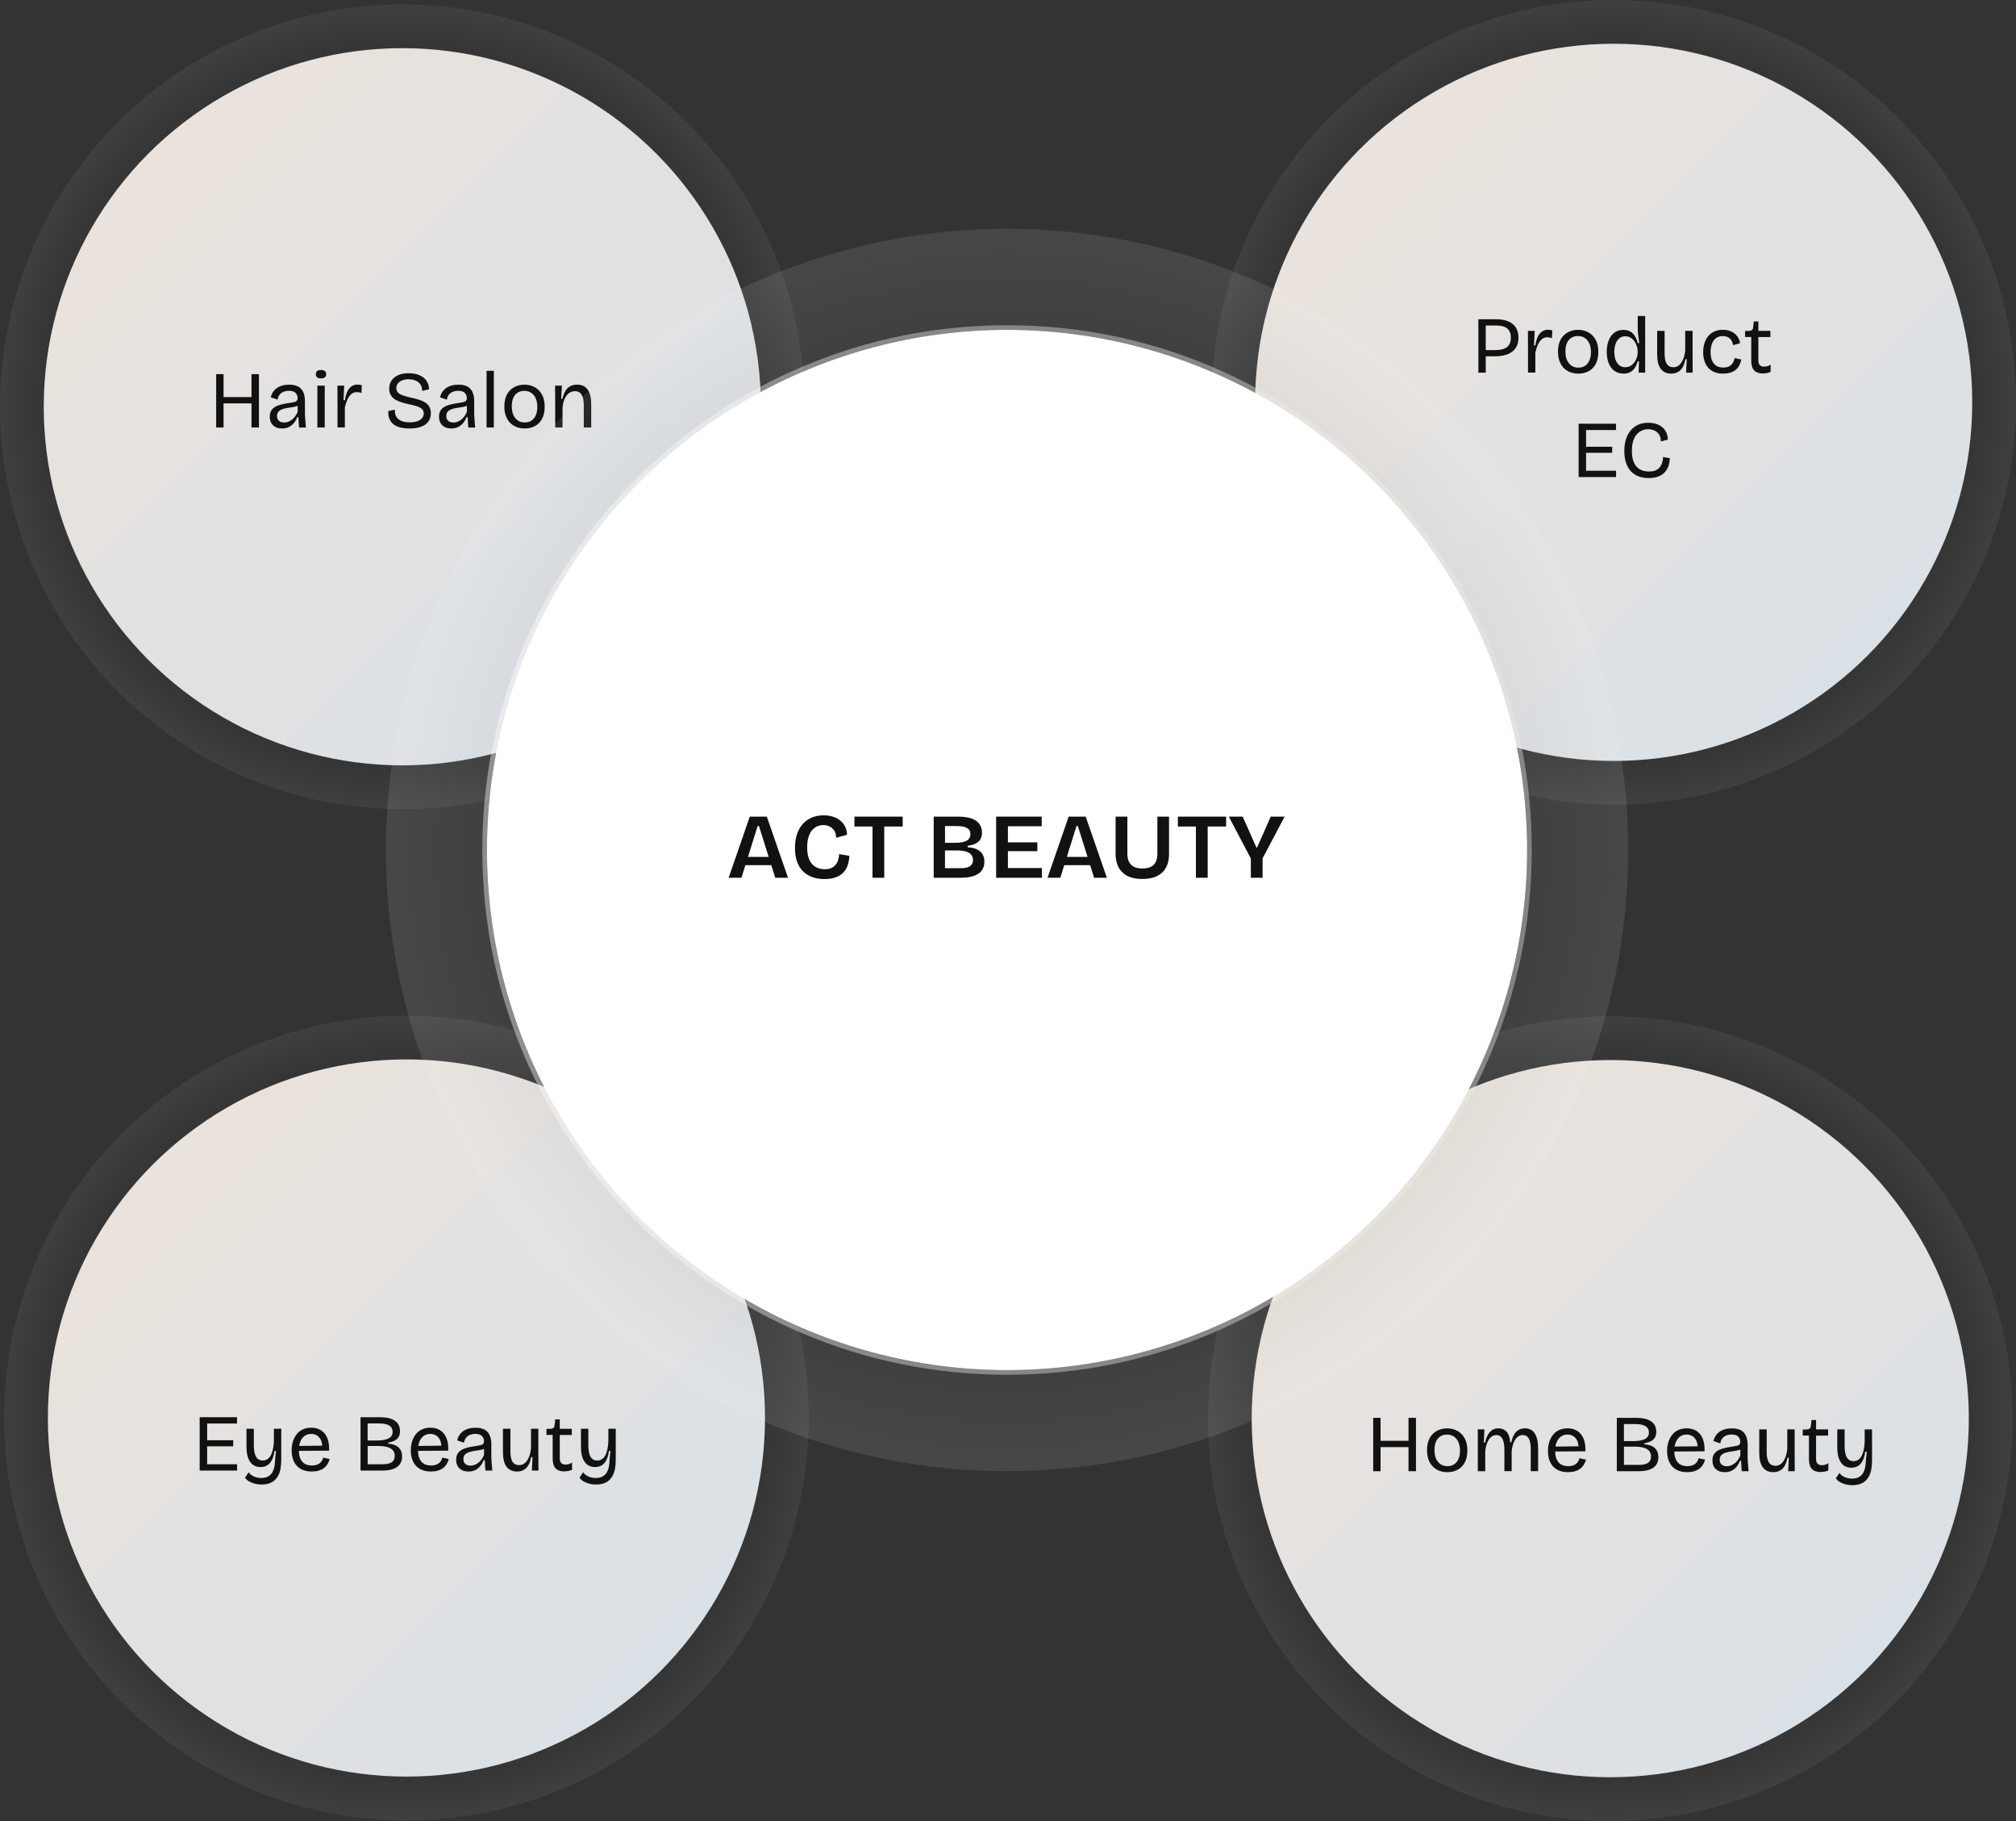 <?xml version="1.0" encoding="UTF-8"?><svg xmlns="http://www.w3.org/2000/svg" xmlns:xlink="http://www.w3.org/1999/xlink" viewBox="0 0 1197.17 1081.28"><rect x="0" y="0" width="1197.17" height="1081.28" fill="#333333" stroke="none"/><defs><radialGradient id="radial-gradient" cx="238.91" cy="241.53" fx="238.91" fy="241.53" r="238.91" gradientUnits="userSpaceOnUse"><stop offset=".8" stop-color="#000"/><stop offset=".82" stop-color="#090909"/><stop offset=".85" stop-color="#212121"/><stop offset=".88" stop-color="#494949"/><stop offset=".92" stop-color="#818181"/><stop offset=".97" stop-color="#c7c7c7"/><stop offset="1" stop-color="#fff"/></radialGradient><linearGradient id="_名称未設定グラデーション_12" x1="389.48" y1="392.1" x2="88.34" y2="90.97" gradientUnits="userSpaceOnUse"><stop offset="0" stop-color="#dae1e6"/><stop offset="1" stop-color="#eae2dc"/></linearGradient><radialGradient id="radial-gradient-2" cx="241.36" cy="841.99" fx="241.36" fy="841.99" r="238.91" xlink:href="#radial-gradient"/><linearGradient id="_名称未設定グラデーション_12-2" x1="391.92" y1="992.56" x2="90.79" y2="691.42" xlink:href="#_名称未設定グラデーション_12"/><radialGradient id="radial-gradient-3" cx="956.23" cy="842.37" fx="956.23" fy="842.37" r="238.91" xlink:href="#radial-gradient"/><linearGradient id="_名称未設定グラデーション_12-3" x1="1106.8" y1="992.94" x2="805.67" y2="691.81" xlink:href="#_名称未設定グラデーション_12"/><radialGradient id="radial-gradient-4" cx="958.26" cy="238.91" fx="958.26" fy="238.91" r="238.91" xlink:href="#radial-gradient"/><linearGradient id="_名称未設定グラデーション_12-4" x1="1108.83" y1="389.48" x2="807.7" y2="88.34" xlink:href="#_名称未設定グラデーション_12"/><radialGradient id="radial-gradient-5" cx="598.02" cy="504.71" fx="598.02" fy="504.71" r="368.85" gradientUnits="userSpaceOnUse"><stop offset=".5" stop-color="#000"/><stop offset=".72" stop-color="#777"/><stop offset=".92" stop-color="#d8d8d8"/><stop offset="1" stop-color="#fff"/></radialGradient><linearGradient id="linear-gradient" x1="286.44" y1="504.71" x2="909.61" y2="504.71" gradientUnits="userSpaceOnUse"><stop offset="0" stop-color="#fff"/><stop offset=".99" stop-color="#eae9e4"/></linearGradient></defs><g isolation="isolate"><g id="_レイヤー_2"><g id="no8"><g id="_Radial_Repeat_"><g opacity=".2"><circle cx="238.91" cy="241.53" r="238.91" fill="url(#radial-gradient)" mix-blend-mode="multiply" opacity=".3"/></g><circle cx="238.91" cy="241.53" r="212.93" fill="url(#_名称未設定グラデーション_12)"/></g><g id="_Radial_Repeat_-2"><g opacity=".2"><circle cx="241.36" cy="841.99" r="238.91" fill="url(#radial-gradient-2)" mix-blend-mode="multiply" opacity=".3"/></g><circle cx="241.36" cy="841.99" r="212.93" fill="url(#_名称未設定グラデーション_12-2)"/></g><path d="M128.38,253.83v-31.68h4.37v31.68h-4.37ZM130.59,239.53v-3.74h20.54v3.74h-20.54ZM149.35,253.83v-31.68h4.42v31.68h-4.42Z" fill="#111"/><path d="M167.4,254.41c-1.38,0-2.6-.26-3.67-.77-1.07-.51-1.93-1.29-2.57-2.33-.64-1.04-.96-2.36-.96-3.96,0-1.18.22-2.22.65-3.12.43-.9,1.1-1.66,2.02-2.3.91-.64,2.1-1.17,3.55-1.58,1.46-.42,3.21-.77,5.26-1.06,1.18-.16,2.14-.32,2.88-.48.74-.16,1.28-.42,1.63-.79.35-.37.53-.94.53-1.7,0-1.18-.42-2.19-1.25-3.02-.83-.83-2.13-1.25-3.89-1.25-.93,0-1.87.15-2.83.46-.96.3-1.79.84-2.5,1.61-.7.77-1.17,1.82-1.39,3.17l-4.03-1.34c.22-1.15.64-2.19,1.25-3.12.61-.93,1.37-1.72,2.28-2.38.91-.66,1.99-1.16,3.24-1.51,1.25-.35,2.62-.53,4.13-.53,2.08,0,3.81.34,5.18,1.03,1.38.69,2.42,1.77,3.12,3.24.7,1.47,1.06,3.33,1.06,5.57v5.52c-.03,1.02-.02,2.12.05,3.29.06,1.17.14,2.34.24,3.5.1,1.17.19,2.26.29,3.29h-4.08c-.06-.99-.14-2.01-.22-3.05-.08-1.04-.14-2.09-.17-3.14h-.62c-.48,1.22-1.12,2.34-1.92,3.36-.8,1.02-1.79,1.85-2.98,2.47-1.18.62-2.61.94-4.27.94ZM168.75,250.9c.67,0,1.38-.12,2.11-.36.74-.24,1.46-.61,2.18-1.1.72-.5,1.4-1.15,2.04-1.97.64-.82,1.2-1.78,1.68-2.9v-4.75l1.34.19c-.51.54-1.2.95-2.06,1.22-.86.27-1.81.47-2.83.6-1.02.13-2.05.29-3.07.48-1.02.19-1.96.46-2.81.79-.85.34-1.53.81-2.04,1.42-.51.61-.77,1.44-.77,2.5,0,1.28.39,2.25,1.18,2.9.78.66,1.8.98,3.05.98Z" fill="#111"/><path d="M190.63,224.7c-.99,0-1.75-.22-2.28-.65-.53-.43-.79-1.05-.79-1.85s.26-1.46.77-1.87c.51-.42,1.28-.62,2.3-.62s1.75.21,2.28.62c.53.42.79,1.06.79,1.92,0,.8-.26,1.41-.79,1.82-.53.42-1.29.62-2.28.62ZM188.47,253.83v-24.82h4.37v24.82h-4.37Z" fill="#111"/><path d="M200.43,253.83v-13.44l-.05-11.38h4.03l-.43,8.64h.82c.29-1.89.74-3.52,1.34-4.9.61-1.38,1.42-2.45,2.45-3.22,1.02-.77,2.27-1.15,3.74-1.15.32,0,.69.02,1.1.07.42.05.9.15,1.44.31l-.24,4.66c-.45-.22-.92-.38-1.42-.46-.5-.08-.95-.12-1.37-.12-1.28,0-2.37.4-3.26,1.2-.9.8-1.66,1.88-2.28,3.24-.62,1.36-1.13,2.9-1.51,4.63v11.9h-4.37Z" fill="#111"/><path d="M243.1,254.41c-2.05,0-3.88-.21-5.5-.62-1.62-.42-2.95-1.06-4.01-1.94-1.06-.88-1.85-1.97-2.38-3.26-.53-1.3-.74-2.79-.65-4.49l3.94-.86c-.1,1.7.19,3.1.86,4.22s1.69,1.95,3.05,2.5c1.36.54,2.98.82,4.87.82s3.35-.22,4.58-.67c1.23-.45,2.17-1.07,2.81-1.87.64-.8.96-1.71.96-2.74,0-1.15-.38-2.06-1.13-2.71-.75-.66-1.74-1.18-2.98-1.58-1.23-.4-2.58-.74-4.06-1.03-1.5-.32-2.99-.69-4.46-1.1-1.47-.42-2.8-.96-3.98-1.63-1.18-.67-2.13-1.54-2.83-2.62-.7-1.07-1.06-2.42-1.06-4.06,0-1.92.48-3.56,1.44-4.92.96-1.36,2.3-2.41,4.01-3.14,1.71-.74,3.72-1.1,6.02-1.1s4.41.36,6.22,1.08c1.81.72,3.24,1.78,4.3,3.19,1.06,1.41,1.62,3.17,1.68,5.28l-4.13.96c0-1.15-.19-2.15-.58-3-.38-.85-.94-1.57-1.66-2.16-.72-.59-1.58-1.03-2.57-1.32-.99-.29-2.1-.43-3.31-.43-1.41,0-2.66.22-3.74.67-1.09.45-1.94,1.06-2.54,1.82-.61.77-.91,1.68-.91,2.74,0,1.28.44,2.27,1.32,2.98.88.7,2.02,1.26,3.43,1.68,1.41.42,2.91.8,4.51,1.15,1.38.29,2.73.64,4.06,1.06,1.33.42,2.54.94,3.62,1.56s1.95,1.48,2.59,2.57c.64,1.09.96,2.45.96,4.08,0,1.76-.47,3.32-1.42,4.68-.94,1.36-2.36,2.41-4.25,3.14-1.89.74-4.26,1.1-7.1,1.1Z" fill="#111"/><path d="M267.91,254.41c-1.38,0-2.6-.26-3.67-.77-1.07-.51-1.93-1.29-2.57-2.33-.64-1.04-.96-2.36-.96-3.96,0-1.18.22-2.22.65-3.12.43-.9,1.1-1.66,2.02-2.3.91-.64,2.1-1.17,3.55-1.58,1.46-.42,3.21-.77,5.26-1.06,1.18-.16,2.14-.32,2.88-.48.74-.16,1.28-.42,1.63-.79.35-.37.53-.94.53-1.7,0-1.18-.42-2.19-1.25-3.02-.83-.83-2.13-1.25-3.89-1.25-.93,0-1.87.15-2.83.46-.96.3-1.79.84-2.5,1.61-.7.77-1.17,1.82-1.39,3.17l-4.03-1.34c.22-1.15.64-2.19,1.25-3.12.61-.93,1.37-1.72,2.28-2.38.91-.66,1.99-1.16,3.24-1.51,1.25-.35,2.62-.53,4.13-.53,2.08,0,3.81.34,5.18,1.03,1.38.69,2.42,1.77,3.12,3.24.7,1.47,1.06,3.33,1.06,5.57v5.52c-.03,1.02-.02,2.12.05,3.29.06,1.17.14,2.34.24,3.5.1,1.17.19,2.26.29,3.29h-4.08c-.06-.99-.14-2.01-.22-3.05-.08-1.04-.14-2.09-.17-3.14h-.62c-.48,1.22-1.12,2.34-1.92,3.36-.8,1.02-1.79,1.85-2.98,2.47-1.18.62-2.61.94-4.27.94ZM269.26,250.9c.67,0,1.38-.12,2.11-.36.74-.24,1.46-.61,2.18-1.1.72-.5,1.4-1.15,2.04-1.97.64-.82,1.2-1.78,1.68-2.9v-4.75l1.34.19c-.51.54-1.2.95-2.06,1.22-.86.27-1.81.47-2.83.6-1.02.13-2.05.29-3.07.48-1.02.19-1.96.46-2.81.79-.85.34-1.53.81-2.04,1.42-.51.61-.77,1.44-.77,2.5,0,1.28.39,2.25,1.18,2.9.78.66,1.8.98,3.05.98Z" fill="#111"/><path d="M288.94,253.83v-33.65h4.32v33.65h-4.32Z" fill="#111"/><path d="M311.5,254.41c-2.34,0-4.42-.51-6.24-1.54s-3.24-2.51-4.25-4.46c-1.01-1.95-1.51-4.32-1.51-7.1s.54-5.31,1.61-7.2c1.07-1.89,2.51-3.31,4.32-4.27,1.81-.96,3.82-1.44,6.02-1.44s4.27.5,6.1,1.51c1.82,1.01,3.26,2.48,4.32,4.42,1.06,1.94,1.58,4.33,1.58,7.18s-.52,5.24-1.56,7.18c-1.04,1.94-2.46,3.38-4.27,4.32-1.81.94-3.85,1.42-6.12,1.42ZM311.64,250.86c1.54,0,2.86-.38,3.98-1.13,1.12-.75,1.98-1.82,2.57-3.19.59-1.38.89-3.01.89-4.9s-.31-3.64-.94-5.06c-.62-1.42-1.51-2.53-2.66-3.31-1.15-.78-2.54-1.18-4.18-1.18-1.47,0-2.77.35-3.89,1.06-1.12.7-1.98,1.74-2.59,3.1-.61,1.36-.91,3.02-.91,4.97,0,3.01.7,5.37,2.11,7.08,1.41,1.71,3.28,2.57,5.62,2.57Z" fill="#111"/><path d="M329.69,253.83v-15.41l-.05-9.41h4.03l-.43,7.82h.72c.45-1.92,1.06-3.5,1.82-4.75.77-1.25,1.73-2.18,2.88-2.78s2.51-.91,4.08-.91c2.75,0,4.83.98,6.24,2.95,1.41,1.97,2.11,4.9,2.11,8.81v13.68h-4.42v-13.3c0-2.82-.44-4.9-1.32-6.24-.88-1.34-2.17-2.02-3.86-2.02-1.54,0-2.85.48-3.94,1.44-1.09.96-1.93,2.22-2.52,3.77-.59,1.55-.92,3.26-.98,5.11v11.23h-4.37Z" fill="#111"/><path d="M118.58,873.2v-31.68h4.42v31.68h-4.42ZM120.83,845.26v-3.74h19.92v3.74h-19.92ZM120.83,858.8v-3.6h17.66v3.6h-17.66ZM120.83,873.2v-3.74h19.97v3.74h-19.97Z" fill="#111"/><path d="M155.39,881.5c-1.31,0-2.6-.15-3.86-.46-1.26-.3-2.42-.74-3.46-1.32-1.04-.58-1.9-1.34-2.57-2.3l2.16-3.22c.74,1.09,1.78,1.93,3.12,2.52,1.34.59,2.82.89,4.42.89,1.79,0,3.3-.4,4.51-1.2,1.22-.8,2.12-2.02,2.71-3.67.59-1.65.9-3.7.94-6.17l.53-4.99h-.91c-.32,2.34-.86,4.2-1.63,5.59s-1.7,2.4-2.81,3.02-2.38.94-3.82.94c-1.79,0-3.3-.46-4.54-1.37-1.23-.91-2.18-2.26-2.83-4.06-.66-1.79-.98-3.98-.98-6.58v-10.75h4.37v9.84c0,3.1.45,5.38,1.34,6.84.9,1.46,2.21,2.18,3.94,2.18.96,0,1.83-.23,2.62-.7.78-.46,1.46-1.17,2.02-2.11.56-.94,1.01-2.12,1.34-3.53.34-1.41.55-3.07.65-4.99v-7.54h4.37v18.43c0,1.95-.14,3.71-.43,5.28-.29,1.57-.74,2.94-1.37,4.1-.62,1.17-1.4,2.15-2.33,2.95-.93.8-2.02,1.39-3.26,1.78s-2.66.58-4.22.58Z" fill="#111"/><path d="M185.2,873.77c-1.95,0-3.67-.29-5.16-.86-1.49-.58-2.74-1.42-3.77-2.52-1.02-1.1-1.79-2.43-2.3-3.98-.51-1.55-.77-3.29-.77-5.21s.26-3.74.79-5.38c.53-1.63,1.27-3.05,2.23-4.25s2.17-2.14,3.62-2.81c1.46-.67,3.11-1.01,4.97-1.01,1.66,0,3.16.28,4.49.84,1.33.56,2.46,1.4,3.41,2.52.94,1.12,1.66,2.54,2.14,4.25.48,1.71.67,3.72.58,6.02l-19.49.14v-2.93l16.8-.19-1.44,2.02c.16-1.98-.03-3.64-.58-4.97-.54-1.33-1.33-2.33-2.35-3-1.02-.67-2.21-1.01-3.55-1.01-1.5,0-2.8.38-3.89,1.15-1.09.77-1.94,1.87-2.54,3.31-.61,1.44-.91,3.18-.91,5.23,0,2.94.66,5.19,1.97,6.74,1.31,1.55,3.25,2.33,5.81,2.33,1.02,0,1.91-.12,2.66-.36.75-.24,1.39-.57,1.92-.98.53-.42.97-.91,1.32-1.49.35-.58.61-1.2.77-1.87l3.84.86c-.32,1.15-.77,2.18-1.34,3.1-.58.91-1.3,1.69-2.18,2.33-.88.64-1.9,1.13-3.05,1.46-1.15.34-2.48.5-3.98.5Z" fill="#111"/><path d="M214.1,873.2v-31.68h11.62c1.79,0,3.41.16,4.85.48,1.44.32,2.68.82,3.72,1.49,1.04.67,1.84,1.53,2.4,2.57.56,1.04.84,2.3.84,3.77,0,1.22-.24,2.29-.72,3.22-.48.93-1.25,1.68-2.3,2.26-1.06.58-2.42,1.02-4.08,1.34v.53c2.91.26,5.03,1.06,6.36,2.4,1.33,1.34,1.99,3.1,1.99,5.28,0,1.76-.42,3.26-1.27,4.51-.85,1.25-2.15,2.2-3.91,2.86-1.76.66-4.02.98-6.77.98h-12.72ZM218.32,855.34h5.47c3.14,0,5.48-.42,7.03-1.27,1.55-.85,2.33-2.12,2.33-3.82s-.67-2.96-2.02-3.79c-1.34-.83-3.34-1.25-6-1.25h-6.82v10.13ZM218.32,869.45h8.98c2.4,0,4.18-.41,5.35-1.22,1.17-.82,1.75-2.07,1.75-3.77,0-1.95-.81-3.42-2.42-4.39-1.62-.98-4.04-1.46-7.27-1.46h-6.38v10.85Z" fill="#111"/><path d="M255.95,873.77c-1.95,0-3.67-.29-5.16-.86-1.49-.58-2.74-1.42-3.77-2.52-1.02-1.1-1.79-2.43-2.3-3.98-.51-1.55-.77-3.29-.77-5.21s.26-3.74.79-5.38c.53-1.63,1.27-3.05,2.23-4.25s2.17-2.14,3.62-2.81c1.46-.67,3.11-1.01,4.97-1.01,1.66,0,3.16.28,4.49.84,1.33.56,2.46,1.4,3.41,2.52.94,1.12,1.66,2.54,2.14,4.25.48,1.71.67,3.72.58,6.02l-19.49.14v-2.93l16.8-.19-1.44,2.02c.16-1.98-.03-3.64-.58-4.97-.54-1.33-1.33-2.33-2.35-3-1.02-.67-2.21-1.01-3.55-1.01-1.5,0-2.8.38-3.89,1.15-1.09.77-1.94,1.87-2.54,3.31-.61,1.44-.91,3.18-.91,5.23,0,2.94.66,5.19,1.97,6.74,1.31,1.55,3.25,2.33,5.81,2.33,1.02,0,1.91-.12,2.66-.36.75-.24,1.39-.57,1.92-.98.53-.42.97-.91,1.32-1.49.35-.58.61-1.2.77-1.87l3.84.86c-.32,1.15-.77,2.18-1.34,3.1-.58.91-1.3,1.69-2.18,2.33-.88.64-1.9,1.13-3.05,1.46-1.15.34-2.48.5-3.98.5Z" fill="#111"/><path d="M278.08,873.77c-1.38,0-2.6-.26-3.67-.77-1.07-.51-1.93-1.29-2.57-2.33-.64-1.04-.96-2.36-.96-3.96,0-1.18.22-2.22.65-3.12.43-.9,1.1-1.66,2.02-2.3.91-.64,2.1-1.17,3.55-1.58,1.46-.42,3.21-.77,5.26-1.06,1.18-.16,2.14-.32,2.88-.48.74-.16,1.28-.42,1.63-.79.35-.37.53-.94.53-1.7,0-1.18-.42-2.19-1.25-3.02-.83-.83-2.13-1.25-3.89-1.25-.93,0-1.87.15-2.83.46-.96.3-1.79.84-2.5,1.61-.7.77-1.17,1.82-1.39,3.17l-4.03-1.34c.22-1.15.64-2.19,1.25-3.12.61-.93,1.37-1.72,2.28-2.38.91-.66,1.99-1.16,3.24-1.51,1.25-.35,2.62-.53,4.13-.53,2.08,0,3.81.34,5.18,1.03,1.38.69,2.42,1.77,3.12,3.24.7,1.47,1.06,3.33,1.06,5.57v5.52c-.03,1.02-.02,2.12.05,3.29.06,1.17.14,2.34.24,3.5.1,1.17.19,2.26.29,3.29h-4.08c-.06-.99-.14-2.01-.22-3.05-.08-1.04-.14-2.09-.17-3.14h-.62c-.48,1.22-1.12,2.34-1.92,3.36-.8,1.02-1.79,1.85-2.98,2.47-1.18.62-2.61.94-4.27.94ZM279.42,870.27c.67,0,1.38-.12,2.11-.36.74-.24,1.46-.61,2.18-1.1.72-.5,1.4-1.15,2.04-1.97.64-.82,1.2-1.78,1.68-2.9v-4.75l1.34.19c-.51.54-1.2.95-2.06,1.22-.86.27-1.81.47-2.83.6-1.02.13-2.05.29-3.07.48-1.02.19-1.96.46-2.81.79-.85.34-1.53.81-2.04,1.42-.51.61-.77,1.44-.77,2.5,0,1.28.39,2.25,1.18,2.9.78.66,1.8.98,3.05.98Z" fill="#111"/><path d="M307.07,873.77c-2.75,0-4.84-.95-6.26-2.86-1.42-1.9-2.14-4.76-2.14-8.57v-13.97h4.42v13.58c0,2.66.42,4.66,1.27,6,.85,1.34,2.17,2.02,3.96,2.02.99,0,1.89-.25,2.69-.74.8-.5,1.5-1.19,2.09-2.09.59-.9,1.08-1.95,1.46-3.17.38-1.22.64-2.56.77-4.03v-11.57h4.37v14.4l.05,10.42h-3.89l.38-7.97h-.82c-.38,1.98-.95,3.61-1.7,4.87-.75,1.26-1.69,2.19-2.81,2.78-1.12.59-2.4.89-3.84.89Z" fill="#111"/><path d="M334.96,873.68c-2.27,0-3.97-.62-5.09-1.87s-1.68-3.17-1.68-5.76v-14.02h-3.7l.05-3.6h2.3c.77-.06,1.34-.23,1.73-.5.38-.27.62-.74.72-1.42l.43-3.7h2.69v5.57h7.15v3.7h-7.15v13.92c0,1.25.3,2.17.91,2.76.61.59,1.44.89,2.5.89.64,0,1.28-.09,1.92-.26.64-.18,1.3-.5,1.97-.98v4.37c-.93.35-1.79.59-2.59.72-.8.13-1.52.19-2.16.19Z" fill="#111"/><path d="M354.02,881.5c-1.31,0-2.6-.15-3.86-.46-1.26-.3-2.42-.74-3.46-1.32-1.04-.58-1.9-1.34-2.57-2.3l2.16-3.22c.74,1.09,1.78,1.93,3.12,2.52,1.34.59,2.82.89,4.42.89,1.79,0,3.3-.4,4.51-1.2,1.22-.8,2.12-2.02,2.71-3.67.59-1.65.9-3.7.94-6.17l.53-4.99h-.91c-.32,2.34-.86,4.2-1.63,5.59s-1.7,2.4-2.81,3.02-2.38.94-3.82.94c-1.79,0-3.3-.46-4.54-1.37-1.23-.91-2.18-2.26-2.83-4.06-.66-1.79-.98-3.98-.98-6.58v-10.75h4.37v9.84c0,3.1.45,5.38,1.34,6.84.9,1.46,2.21,2.18,3.94,2.18.96,0,1.83-.23,2.62-.7.78-.46,1.46-1.17,2.02-2.11.56-.94,1.01-2.12,1.34-3.53.34-1.41.55-3.07.65-4.99v-7.54h4.37v18.43c0,1.95-.14,3.71-.43,5.28-.29,1.57-.74,2.94-1.37,4.1-.62,1.17-1.4,2.15-2.33,2.95-.93.8-2.02,1.39-3.26,1.78s-2.66.58-4.22.58Z" fill="#111"/><g id="_Radial_Repeat_-3"><g opacity=".2"><circle cx="956.23" cy="842.37" r="238.91" fill="url(#radial-gradient-3)" mix-blend-mode="multiply" opacity=".3"/></g><circle cx="956.23" cy="842.37" r="212.93" fill="url(#_名称未設定グラデーション_12-3)"/></g><path d="M815.45,873.58v-31.68h4.37v31.68h-4.37ZM817.66,859.27v-3.74h20.54v3.74h-20.54ZM836.43,873.58v-31.68h4.42v31.68h-4.42Z" fill="#111"/><path d="M859.42,874.15c-2.34,0-4.42-.51-6.24-1.54-1.82-1.02-3.24-2.51-4.25-4.46s-1.51-4.32-1.51-7.1.54-5.31,1.61-7.2c1.07-1.89,2.51-3.31,4.32-4.27,1.81-.96,3.82-1.44,6.02-1.44s4.27.5,6.1,1.51c1.82,1.01,3.26,2.48,4.32,4.42,1.06,1.94,1.58,4.33,1.58,7.18s-.52,5.24-1.56,7.18c-1.04,1.94-2.46,3.38-4.27,4.32-1.81.94-3.85,1.42-6.12,1.42ZM859.56,870.6c1.54,0,2.86-.38,3.98-1.13,1.12-.75,1.98-1.82,2.57-3.19.59-1.38.89-3.01.89-4.9s-.31-3.64-.94-5.06-1.51-2.53-2.66-3.31c-1.15-.78-2.54-1.18-4.18-1.18-1.47,0-2.77.35-3.89,1.06-1.12.7-1.98,1.74-2.59,3.1-.61,1.36-.91,3.02-.91,4.97,0,3.01.7,5.37,2.11,7.08,1.41,1.71,3.28,2.57,5.62,2.57Z" fill="#111"/><path d="M877.57,873.58v-24.82h3.94l-.38,7.82h.72c.45-1.89,1.03-3.46,1.75-4.7.72-1.25,1.59-2.18,2.62-2.81,1.02-.62,2.22-.94,3.6-.94,1.54,0,2.82.38,3.86,1.15,1.04.77,1.81,1.79,2.3,3.07.5,1.28.74,2.64.74,4.08h.77c.35-1.79.89-3.31,1.61-4.56s1.63-2.18,2.74-2.81,2.34-.94,3.72-.94,2.45.26,3.41.77c.96.51,1.77,1.27,2.42,2.28.66,1.01,1.15,2.25,1.49,3.72s.5,3.17.5,5.09v13.58h-4.37v-13.06c0-1.89-.18-3.46-.53-4.7-.35-1.25-.87-2.18-1.56-2.78-.69-.61-1.56-.91-2.62-.91-1.22,0-2.29.4-3.22,1.2-.93.8-1.68,1.93-2.26,3.38-.58,1.46-.96,3.11-1.15,4.97v11.9h-4.32v-12.58c0-1.98-.18-3.63-.53-4.94-.35-1.31-.88-2.3-1.58-2.95-.7-.66-1.58-.98-2.64-.98-1.28,0-2.38.43-3.31,1.3-.93.86-1.67,2.04-2.23,3.53-.56,1.49-.92,3.13-1.08,4.92v11.71h-4.42Z" fill="#111"/><path d="M931.23,874.15c-1.95,0-3.67-.29-5.16-.86-1.49-.58-2.74-1.42-3.77-2.52-1.02-1.1-1.79-2.43-2.3-3.98-.51-1.55-.77-3.29-.77-5.21s.26-3.74.79-5.38c.53-1.63,1.27-3.05,2.23-4.25s2.17-2.14,3.62-2.81c1.46-.67,3.11-1.01,4.97-1.01,1.66,0,3.16.28,4.49.84,1.33.56,2.46,1.4,3.41,2.52.94,1.12,1.66,2.54,2.14,4.25s.67,3.72.58,6.02l-19.49.14v-2.93l16.8-.19-1.44,2.02c.16-1.98-.03-3.64-.58-4.97-.54-1.33-1.33-2.33-2.35-3-1.02-.67-2.21-1.01-3.55-1.01-1.5,0-2.8.38-3.89,1.15-1.09.77-1.94,1.87-2.54,3.31-.61,1.44-.91,3.18-.91,5.23,0,2.94.66,5.19,1.97,6.74,1.31,1.55,3.25,2.33,5.81,2.33,1.02,0,1.91-.12,2.66-.36.75-.24,1.39-.57,1.92-.98.53-.42.97-.91,1.32-1.49.35-.58.61-1.2.77-1.87l3.84.86c-.32,1.15-.77,2.18-1.34,3.1-.58.91-1.3,1.69-2.18,2.33-.88.64-1.9,1.13-3.05,1.46-1.15.34-2.48.5-3.98.5Z" fill="#111"/><path d="M960.12,873.58v-31.68h11.62c1.79,0,3.41.16,4.85.48,1.44.32,2.68.82,3.72,1.49,1.04.67,1.84,1.53,2.4,2.57.56,1.04.84,2.3.84,3.77,0,1.22-.24,2.29-.72,3.22-.48.93-1.25,1.68-2.3,2.26-1.06.58-2.42,1.02-4.08,1.34v.53c2.91.26,5.03,1.06,6.36,2.4,1.33,1.34,1.99,3.1,1.99,5.28,0,1.76-.42,3.26-1.27,4.51-.85,1.25-2.15,2.2-3.91,2.86-1.76.66-4.02.98-6.77.98h-12.72ZM964.35,855.72h5.47c3.14,0,5.48-.42,7.03-1.27,1.55-.85,2.33-2.12,2.33-3.82s-.67-2.96-2.02-3.79c-1.34-.83-3.34-1.25-6-1.25h-6.82v10.13ZM964.35,869.83h8.98c2.4,0,4.18-.41,5.35-1.22,1.17-.82,1.75-2.07,1.75-3.77,0-1.95-.81-3.42-2.42-4.39-1.62-.98-4.04-1.46-7.27-1.46h-6.38v10.85Z" fill="#111"/><path d="M1001.98,874.15c-1.95,0-3.67-.29-5.16-.86-1.49-.58-2.74-1.42-3.77-2.52-1.02-1.1-1.79-2.43-2.3-3.98-.51-1.55-.77-3.29-.77-5.21s.26-3.74.79-5.38c.53-1.63,1.27-3.05,2.23-4.25s2.17-2.14,3.62-2.81c1.46-.67,3.11-1.01,4.97-1.01,1.66,0,3.16.28,4.49.84,1.33.56,2.46,1.4,3.41,2.52.94,1.12,1.66,2.54,2.14,4.25s.67,3.72.58,6.02l-19.49.14v-2.93l16.8-.19-1.44,2.02c.16-1.98-.03-3.64-.58-4.97-.54-1.33-1.33-2.33-2.35-3-1.02-.67-2.21-1.01-3.55-1.01-1.5,0-2.8.38-3.89,1.15-1.09.77-1.94,1.87-2.54,3.31-.61,1.44-.91,3.18-.91,5.23,0,2.94.66,5.19,1.97,6.74,1.31,1.55,3.25,2.33,5.81,2.33,1.02,0,1.91-.12,2.66-.36.75-.24,1.39-.57,1.92-.98.53-.42.97-.91,1.32-1.49.35-.58.61-1.2.77-1.87l3.84.86c-.32,1.15-.77,2.18-1.34,3.1-.58.91-1.3,1.69-2.18,2.33-.88.64-1.9,1.13-3.05,1.46-1.15.34-2.48.5-3.98.5Z" fill="#111"/><path d="M1024.11,874.15c-1.38,0-2.6-.26-3.67-.77-1.07-.51-1.93-1.29-2.57-2.33-.64-1.04-.96-2.36-.96-3.96,0-1.18.22-2.22.65-3.12.43-.9,1.1-1.66,2.02-2.3.91-.64,2.1-1.17,3.55-1.58,1.46-.42,3.21-.77,5.26-1.06,1.18-.16,2.14-.32,2.88-.48.74-.16,1.28-.42,1.63-.79.35-.37.53-.94.53-1.7,0-1.18-.42-2.19-1.25-3.02-.83-.83-2.13-1.25-3.89-1.25-.93,0-1.87.15-2.83.46s-1.79.84-2.5,1.61c-.7.77-1.17,1.82-1.39,3.17l-4.03-1.34c.22-1.15.64-2.19,1.25-3.12.61-.93,1.37-1.72,2.28-2.38.91-.66,1.99-1.16,3.24-1.51,1.25-.35,2.62-.53,4.13-.53,2.08,0,3.81.34,5.18,1.03,1.38.69,2.42,1.77,3.12,3.24.7,1.47,1.06,3.33,1.06,5.57v5.52c-.03,1.02-.02,2.12.05,3.29.06,1.17.14,2.34.24,3.5.1,1.17.19,2.26.29,3.29h-4.08c-.06-.99-.14-2.01-.22-3.05-.08-1.04-.14-2.09-.17-3.14h-.62c-.48,1.22-1.12,2.34-1.92,3.36-.8,1.02-1.79,1.85-2.98,2.47-1.18.62-2.61.94-4.27.94ZM1025.45,870.65c.67,0,1.38-.12,2.11-.36.74-.24,1.46-.61,2.18-1.1.72-.5,1.4-1.15,2.04-1.97.64-.82,1.2-1.78,1.68-2.9v-4.75l1.34.19c-.51.54-1.2.95-2.06,1.22-.86.27-1.81.47-2.83.6-1.02.13-2.05.29-3.07.48-1.02.19-1.96.46-2.81.79-.85.34-1.53.81-2.04,1.42-.51.61-.77,1.44-.77,2.5,0,1.28.39,2.25,1.18,2.9.78.66,1.8.98,3.05.98Z" fill="#111"/><path d="M1053.1,874.15c-2.75,0-4.84-.95-6.26-2.86-1.42-1.9-2.14-4.76-2.14-8.57v-13.97h4.42v13.58c0,2.66.42,4.66,1.27,6,.85,1.34,2.17,2.02,3.96,2.02.99,0,1.89-.25,2.69-.74.8-.5,1.5-1.19,2.09-2.09.59-.9,1.08-1.95,1.46-3.17.38-1.22.64-2.56.77-4.03v-11.57h4.37v14.4l.05,10.42h-3.89l.38-7.97h-.82c-.38,1.98-.95,3.61-1.7,4.87-.75,1.26-1.69,2.19-2.81,2.78-1.12.59-2.4.89-3.84.89Z" fill="#111"/><path d="M1080.99,874.06c-2.27,0-3.97-.62-5.09-1.87s-1.68-3.17-1.68-5.76v-14.02h-3.7l.05-3.6h2.3c.77-.06,1.34-.23,1.73-.5.38-.27.62-.74.72-1.42l.43-3.7h2.69v5.57h7.15v3.7h-7.15v13.92c0,1.25.3,2.17.91,2.76.61.59,1.44.89,2.5.89.64,0,1.28-.09,1.92-.26.64-.18,1.3-.5,1.97-.98v4.37c-.93.35-1.79.59-2.59.72-.8.13-1.52.19-2.16.19Z" fill="#111"/><path d="M1100.05,881.88c-1.31,0-2.6-.15-3.86-.46-1.26-.3-2.42-.74-3.46-1.32-1.04-.58-1.9-1.34-2.57-2.3l2.16-3.22c.74,1.09,1.78,1.93,3.12,2.52,1.34.59,2.82.89,4.42.89,1.79,0,3.3-.4,4.51-1.2,1.22-.8,2.12-2.02,2.71-3.67.59-1.65.9-3.7.94-6.17l.53-4.99h-.91c-.32,2.34-.86,4.2-1.63,5.59-.77,1.39-1.7,2.4-2.81,3.02s-2.38.94-3.82.94c-1.79,0-3.3-.46-4.54-1.37-1.23-.91-2.18-2.26-2.83-4.06-.66-1.79-.98-3.98-.98-6.58v-10.75h4.37v9.84c0,3.1.45,5.38,1.34,6.84.9,1.46,2.21,2.18,3.94,2.18.96,0,1.83-.23,2.62-.7.78-.46,1.46-1.17,2.02-2.11.56-.94,1.01-2.12,1.34-3.53s.55-3.07.65-4.99v-7.54h4.37v18.43c0,1.95-.14,3.71-.43,5.28-.29,1.57-.74,2.94-1.37,4.1-.62,1.17-1.4,2.15-2.33,2.95-.93.8-2.02,1.39-3.26,1.78s-2.66.58-4.22.58Z" fill="#111"/><g id="_Radial_Repeat_-4"><g opacity=".2"><circle cx="958.26" cy="238.91" r="238.91" fill="url(#radial-gradient-4)" mix-blend-mode="multiply" opacity=".3"/></g><circle cx="958.26" cy="238.91" r="212.93" fill="url(#_名称未設定グラデーション_12-4)"/></g><path d="M877.91,221.27v-31.68h4.37v31.68h-4.37ZM880.26,211.58v-3.7h7.82c3.01,0,5.28-.59,6.82-1.78,1.54-1.18,2.3-3.07,2.3-5.66,0-2.4-.71-4.19-2.14-5.38-1.42-1.18-3.59-1.78-6.5-1.78h-8.3v-3.7h8.4c2.05,0,3.89.24,5.52.72,1.63.48,3.01,1.18,4.13,2.11,1.12.93,1.97,2.07,2.54,3.43.58,1.36.86,2.94.86,4.73,0,2.4-.54,4.42-1.63,6.05-1.09,1.63-2.68,2.86-4.78,3.7-2.1.83-4.68,1.25-7.75,1.25h-7.3Z" fill="#111"/><path d="M907.38,221.27v-13.44l-.05-11.38h4.03l-.43,8.64h.82c.29-1.89.74-3.52,1.34-4.9.61-1.38,1.42-2.45,2.45-3.22,1.02-.77,2.27-1.15,3.74-1.15.32,0,.69.02,1.1.07.42.05.9.15,1.44.31l-.24,4.66c-.45-.22-.92-.38-1.42-.46-.5-.08-.95-.12-1.37-.12-1.28,0-2.37.4-3.26,1.2-.9.8-1.66,1.88-2.28,3.24-.62,1.36-1.13,2.9-1.51,4.63v11.9h-4.37Z" fill="#111"/><path d="M937.19,221.85c-2.34,0-4.42-.51-6.24-1.54s-3.24-2.51-4.25-4.46c-1.01-1.95-1.51-4.32-1.51-7.1s.54-5.31,1.61-7.2c1.07-1.89,2.51-3.31,4.32-4.27,1.81-.96,3.82-1.44,6.02-1.44s4.27.5,6.1,1.51c1.82,1.01,3.26,2.48,4.32,4.42,1.06,1.94,1.58,4.33,1.58,7.18s-.52,5.24-1.56,7.18c-1.04,1.94-2.46,3.38-4.27,4.32-1.81.94-3.85,1.42-6.12,1.42ZM937.33,218.3c1.54,0,2.86-.38,3.98-1.13,1.12-.75,1.98-1.82,2.57-3.19.59-1.38.89-3.01.89-4.9s-.31-3.64-.94-5.06c-.62-1.42-1.51-2.53-2.66-3.31-1.15-.78-2.54-1.18-4.18-1.18-1.47,0-2.77.35-3.89,1.06-1.12.7-1.98,1.74-2.59,3.1-.61,1.36-.91,3.02-.91,4.97,0,3.01.7,5.37,2.11,7.08,1.41,1.71,3.28,2.57,5.62,2.57Z" fill="#111"/><path d="M964.12,221.85c-2.11,0-3.92-.54-5.42-1.63-1.5-1.09-2.64-2.62-3.41-4.58-.77-1.97-1.15-4.22-1.15-6.74s.38-4.73,1.13-6.7c.75-1.97,1.86-3.51,3.34-4.63,1.47-1.12,3.26-1.68,5.38-1.68,1.79,0,3.25.37,4.37,1.1,1.12.74,2.02,1.69,2.69,2.86.67,1.17,1.18,2.46,1.54,3.86h.86c-.16-.96-.3-1.94-.43-2.95-.13-1.01-.24-2-.34-2.98-.1-.98-.14-1.85-.14-2.62v-7.54h4.42v33.65h-3.94l.29-6.67h-.82c-.38,1.41-.93,2.66-1.63,3.77-.7,1.1-1.61,1.96-2.71,2.57s-2.44.91-4.01.91ZM965.12,218.06c1.15,0,2.19-.27,3.12-.82.93-.54,1.71-1.26,2.35-2.14.64-.88,1.12-1.83,1.44-2.86.32-1.02.48-2.02.48-2.98v-.58c0-.67-.09-1.4-.26-2.18-.18-.78-.45-1.58-.82-2.38-.37-.8-.85-1.54-1.44-2.21-.59-.67-1.29-1.22-2.09-1.63-.8-.42-1.7-.62-2.69-.62-1.44,0-2.65.41-3.62,1.22s-1.71,1.92-2.21,3.31-.74,2.98-.74,4.78.26,3.42.77,4.78c.51,1.36,1.26,2.42,2.23,3.17.98.75,2.14,1.13,3.48,1.13Z" fill="#111"/><path d="M992.48,221.85c-2.75,0-4.84-.95-6.26-2.86-1.42-1.9-2.14-4.76-2.14-8.57v-13.97h4.42v13.58c0,2.66.42,4.66,1.27,6,.85,1.34,2.17,2.02,3.96,2.02.99,0,1.89-.25,2.69-.74.8-.5,1.5-1.19,2.09-2.09.59-.9,1.08-1.95,1.46-3.17.38-1.22.64-2.56.77-4.03v-11.57h4.37v14.4l.05,10.42h-3.89l.38-7.97h-.82c-.38,1.98-.95,3.61-1.7,4.87-.75,1.26-1.69,2.19-2.81,2.78-1.12.59-2.4.89-3.84.89Z" fill="#111"/><path d="M1023.3,221.85c-2.14,0-3.98-.34-5.5-1.03-1.52-.69-2.75-1.63-3.7-2.83-.94-1.2-1.63-2.55-2.06-4.06-.43-1.5-.65-3.1-.65-4.8,0-1.86.24-3.58.72-5.16s1.2-2.99,2.16-4.22c.96-1.23,2.18-2.19,3.65-2.88,1.47-.69,3.2-1.03,5.18-1.03,1.86,0,3.5.33,4.94.98,1.44.66,2.62,1.58,3.53,2.76.91,1.18,1.5,2.58,1.75,4.18l-4.18,1.2c-.1-.9-.37-1.76-.82-2.59-.45-.83-1.11-1.5-1.99-2.02-.88-.51-1.99-.77-3.34-.77-1.22,0-2.27.23-3.17.7-.9.46-1.64,1.13-2.23,1.99-.59.86-1.04,1.87-1.34,3.02-.3,1.15-.46,2.4-.46,3.74,0,1.86.26,3.47.79,4.85.53,1.38,1.35,2.45,2.47,3.22,1.12.77,2.54,1.15,4.27,1.15,1.34,0,2.48-.23,3.41-.7.93-.46,1.66-1.12,2.21-1.97.54-.85.91-1.85,1.1-3l3.98.91c-.26,1.38-.68,2.59-1.27,3.65-.59,1.06-1.34,1.94-2.26,2.64-.91.7-1.98,1.22-3.19,1.56-1.22.34-2.56.5-4.03.5Z" fill="#111"/><path d="M1046.72,221.75c-2.27,0-3.97-.62-5.09-1.87s-1.68-3.17-1.68-5.76v-14.02h-3.7l.05-3.6h2.3c.77-.06,1.34-.23,1.73-.5.38-.27.62-.74.72-1.42l.43-3.7h2.69v5.57h7.15v3.7h-7.15v13.92c0,1.25.3,2.17.91,2.76.61.59,1.44.89,2.5.89.64,0,1.28-.09,1.92-.26.64-.18,1.3-.5,1.97-.98v4.37c-.93.35-1.79.59-2.59.72-.8.13-1.52.19-2.16.19Z" fill="#111"/><path d="M937.45,283.27v-31.68h4.42v31.68h-4.42ZM939.71,255.34v-3.74h19.92v3.74h-19.92ZM939.71,268.87v-3.6h17.66v3.6h-17.66ZM939.71,283.27v-3.74h19.97v3.74h-19.97Z" fill="#111"/><path d="M979.07,283.85c-2.27,0-4.31-.34-6.12-1.03-1.81-.69-3.34-1.73-4.58-3.12-1.25-1.39-2.19-3.08-2.83-5.06-.64-1.98-.96-4.26-.96-6.82s.32-4.92.96-6.98c.64-2.06,1.59-3.84,2.86-5.33,1.26-1.49,2.77-2.61,4.51-3.36,1.74-.75,3.72-1.13,5.93-1.13,1.66,0,3.2.22,4.61.67,1.41.45,2.63,1.11,3.67,1.99,1.04.88,1.85,1.94,2.42,3.19.58,1.25.86,2.64.86,4.18l-4.18,1.06c.06-1.63-.26-2.98-.96-4.06-.7-1.07-1.63-1.87-2.78-2.4-1.15-.53-2.42-.79-3.79-.79-1.25,0-2.45.25-3.6.74-1.15.5-2.18,1.25-3.1,2.26s-1.62,2.33-2.14,3.96c-.51,1.63-.77,3.58-.77,5.86,0,2.91.42,5.27,1.25,7.08.83,1.81,2.02,3.13,3.55,3.96,1.54.83,3.31,1.25,5.33,1.25s3.57-.36,4.75-1.08c1.18-.72,2.06-1.73,2.64-3.02.58-1.3.91-2.79,1.01-4.49l3.94.67c0,1.63-.25,3.17-.74,4.61-.5,1.44-1.24,2.7-2.23,3.77-.99,1.07-2.27,1.91-3.84,2.52-1.57.61-3.46.91-5.66.91Z" fill="#111"/><circle cx="598.02" cy="504.71" r="368.85" fill="url(#radial-gradient-5)" mix-blend-mode="multiply" opacity=".1"/><circle cx="598.02" cy="504.71" r="308.85" fill="#fff"/><path d="M598.02,195.87c170.57,0,308.85,138.28,308.85,308.85s-138.28,308.85-308.85,308.85-308.85-138.28-308.85-308.85,138.28-308.85,308.85-308.85M598.02,193.13c-42.06,0-82.87,8.24-121.28,24.49-18.46,7.81-36.27,17.47-52.93,28.73-16.5,11.15-32.01,23.95-46.11,38.05-14.1,14.1-26.9,29.61-38.05,46.11-11.25,16.66-20.92,34.46-28.73,52.93-16.25,38.42-24.49,79.22-24.49,121.28s8.24,82.87,24.49,121.28c7.81,18.46,17.47,36.27,28.73,52.93,11.15,16.5,23.95,32.01,38.05,46.11,14.1,14.1,29.61,26.9,46.11,38.05,16.66,11.25,34.46,20.92,52.93,28.73,38.42,16.25,79.22,24.49,121.28,24.49s82.87-8.24,121.28-24.49c18.46-7.81,36.27-17.47,52.93-28.73,16.5-11.15,32.01-23.95,46.11-38.05,14.1-14.1,26.9-29.61,38.05-46.11,11.25-16.66,20.92-34.46,28.73-52.93,16.25-38.42,24.49-79.22,24.49-121.28s-8.24-82.87-24.49-121.28c-7.81-18.46-17.47-36.27-28.73-52.93-11.15-16.5-23.95-32.01-38.05-46.11-14.1-14.1-29.61-26.9-46.11-38.05-16.66-11.25-34.46-20.92-52.93-28.73-38.42-16.25-79.22-24.49-121.28-24.49h0Z" fill="url(#linear-gradient)" opacity=".4"/><path d="M432.7,521.2l12.54-36.3h10.12l12.59,36.3h-7.59l-9.68-30.75h-.77l-9.62,30.75h-7.59ZM439.41,513.72v-4.9h22.83v4.9h-22.83Z" fill="#111"/><path d="M489.57,521.97c-2.71,0-5.16-.4-7.34-1.21-2.18-.81-4.03-2-5.56-3.58-1.52-1.58-2.67-3.5-3.44-5.77-.77-2.27-1.15-4.91-1.15-7.92s.4-5.81,1.21-8.19c.81-2.38,1.96-4.41,3.46-6.08,1.5-1.67,3.3-2.93,5.39-3.79,2.09-.86,4.4-1.29,6.93-1.29,2.02,0,3.87.27,5.56.8,1.69.53,3.14,1.3,4.37,2.31,1.23,1.01,2.19,2.22,2.89,3.63.7,1.41,1.06,3.02,1.1,4.81l-6.49,1.76c0-1.72-.36-3.13-1.07-4.21-.71-1.08-1.64-1.91-2.78-2.48-1.14-.57-2.38-.85-3.74-.85-1.17,0-2.35.24-3.52.71-1.17.48-2.21,1.25-3.11,2.31-.9,1.06-1.61,2.42-2.15,4.07-.53,1.65-.8,3.69-.8,6.1,0,3.08.44,5.57,1.32,7.48.88,1.91,2.12,3.31,3.71,4.21,1.59.9,3.4,1.35,5.42,1.35s3.69-.41,4.9-1.24c1.21-.83,2.1-1.92,2.67-3.27.57-1.36.87-2.84.91-4.46l6.1.99c-.04,1.91-.33,3.7-.88,5.39-.55,1.69-1.41,3.16-2.58,4.43-1.17,1.26-2.69,2.25-4.56,2.94-1.87.7-4.12,1.04-6.77,1.04Z" fill="#111"/><path d="M507.39,490.78v-5.88h28.66v5.88h-28.66ZM518.11,521.2v-36.3h6.99v36.3h-6.99Z" fill="#111"/><path d="M554.47,521.2v-36.3h14.52c2.16,0,4.12.18,5.86.55,1.74.37,3.23.94,4.46,1.71,1.23.77,2.17,1.77,2.83,3,.66,1.23.99,2.69.99,4.37,0,1.43-.29,2.67-.88,3.71-.59,1.04-1.49,1.91-2.72,2.58-1.23.68-2.87,1.15-4.92,1.4v.83c3.45.26,5.97,1.13,7.56,2.61,1.59,1.48,2.39,3.47,2.39,5.97,0,2.13-.52,3.89-1.57,5.28-1.04,1.39-2.61,2.46-4.7,3.19-2.09.73-4.73,1.1-7.92,1.1h-15.9ZM561.18,500.46h5.94c3.15,0,5.46-.42,6.93-1.27,1.47-.84,2.2-2.13,2.2-3.85s-.65-2.87-1.95-3.66c-1.3-.79-3.31-1.18-6.02-1.18h-7.1v9.96ZM561.18,515.53h9.24c2.49,0,4.34-.39,5.56-1.18,1.21-.79,1.81-2.01,1.81-3.66,0-1.91-.79-3.34-2.37-4.29-1.58-.95-3.96-1.43-7.15-1.43h-7.1v10.56Z" fill="#111"/><path d="M591.54,521.2v-36.3h6.99v36.3h-6.99ZM596.05,490.62v-5.72h22.55v5.72h-22.55ZM596.05,505.41v-5.22h19.96v5.22h-19.96ZM596.05,521.2v-5.77h22.66v5.77h-22.66Z" fill="#111"/><path d="M622.06,521.2l12.54-36.3h10.12l12.59,36.3h-7.59l-9.68-30.75h-.77l-9.62,30.75h-7.59ZM628.77,513.72v-4.9h22.83v4.9h-22.83Z" fill="#111"/><path d="M678.44,521.91c-2.16,0-4.1-.21-5.8-.63s-3.19-1.06-4.46-1.92c-1.27-.86-2.32-1.9-3.16-3.11-.84-1.21-1.48-2.58-1.9-4.12-.42-1.54-.63-3.23-.63-5.06v-22.17h6.98v21.94c0,1.98.33,3.63.99,4.95.66,1.32,1.65,2.3,2.97,2.94,1.32.64,2.97.96,4.95.96s3.68-.31,4.98-.94c1.3-.62,2.28-1.59,2.94-2.92.66-1.32.99-2.99.99-5v-21.94h6.93v22.17c0,4.73-1.33,8.39-3.99,10.97-2.66,2.58-6.59,3.88-11.8,3.88Z" fill="#111"/><path d="M699.45,490.78v-5.88h28.66v5.88h-28.66ZM710.17,521.2v-36.3h6.99v36.3h-6.99Z" fill="#111"/><path d="M742.79,521.2v-11.44l-13.09-24.86h8.25l8.19,18.42h.33l8.14-18.42h8.25l-13.09,24.75v11.55h-6.98Z" fill="#111"/></g></g></g></svg>